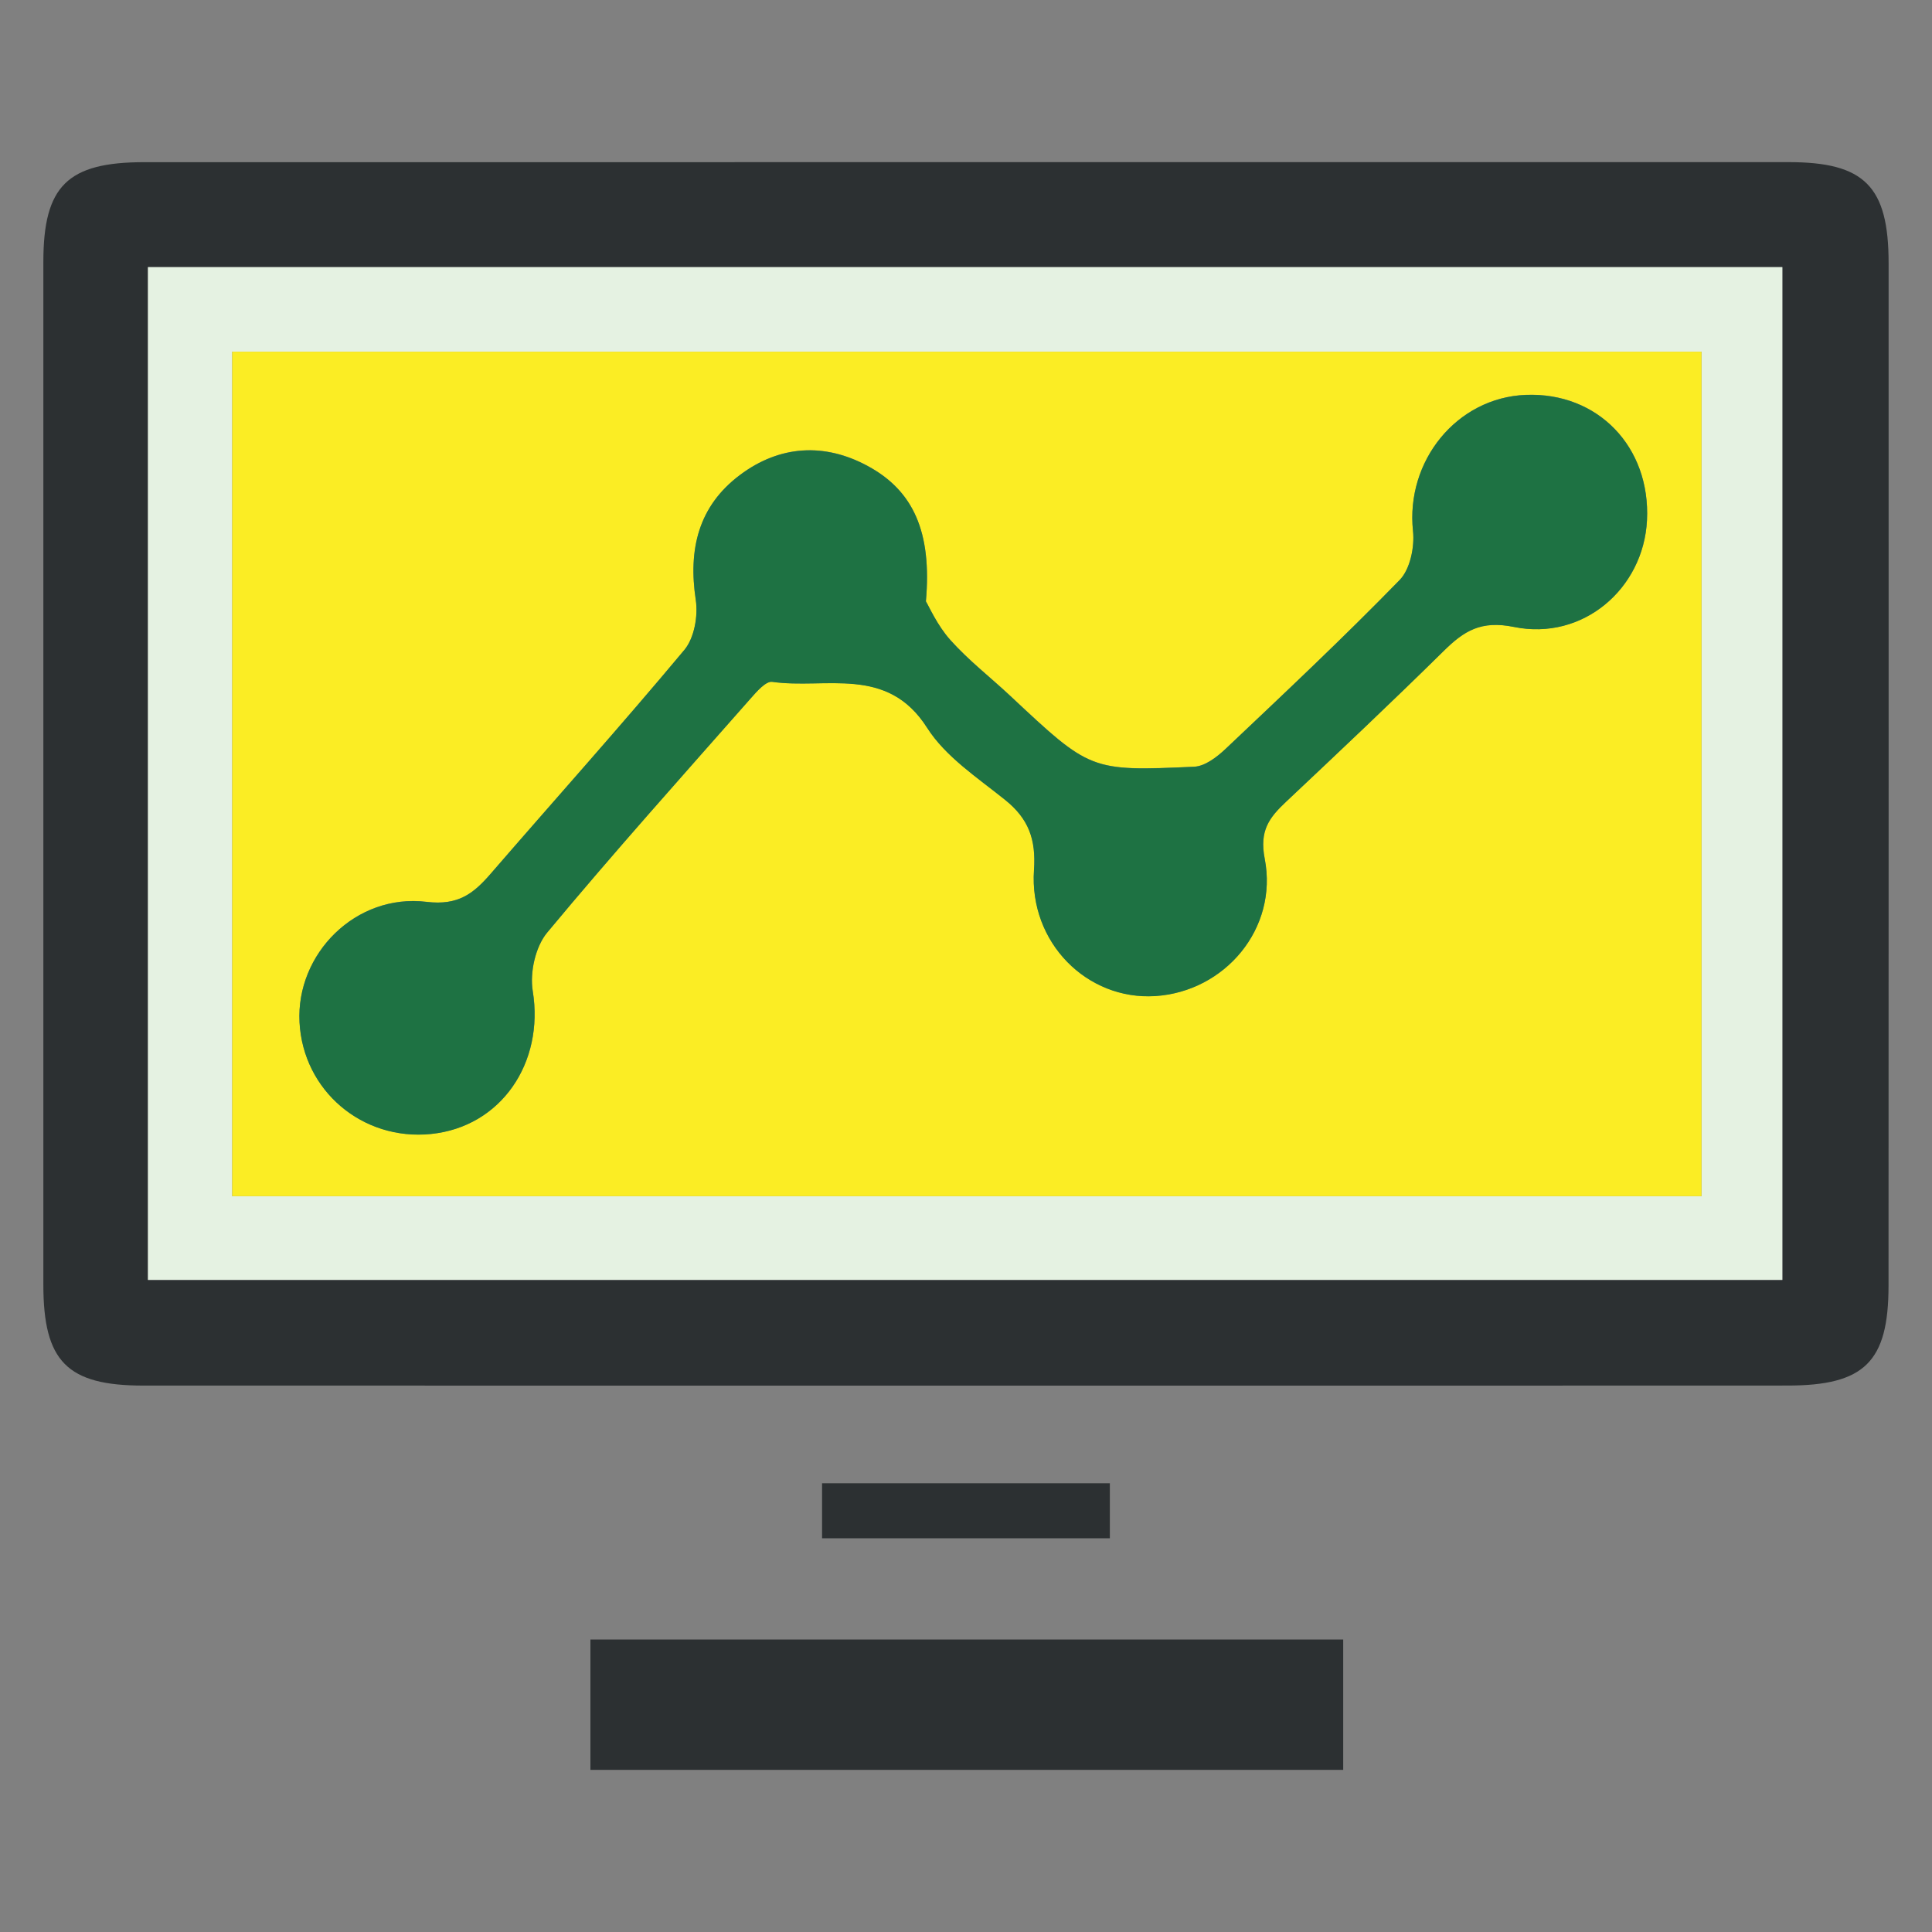 <?xml version="1.0" encoding="utf-8"?>
<!-- Generator: Adobe Illustrator 25.2.1, SVG Export Plug-In . SVG Version: 6.00 Build 0)  -->
<svg version="1.1" id="Layer_1" xmlns="http://www.w3.org/2000/svg" xmlns:xlink="http://www.w3.org/1999/xlink" x="0px" y="0px"
	 viewBox="0 0 500 500" style="enable-background:new 0 0 500 500;" xml:space="preserve">
<rect x="0" y="0" width="500" height="500" fill="#808080" stroke="none"/>
<style type="text/css">
	.st0{fill:#2C3032;}
	.st1{fill:#E5F2E2;}
	.st2{fill:#FBED24;}
	.st3{fill:#1E7243;}
</style>
<path class="st0" d="M249.21,358.6c-70.71,0-141.42,0.01-212.13-0.01c-19.72-0.01-25.86-6.23-25.86-26.13
	c-0.01-88.22-0.01-176.44,0-264.66c0-19.69,6.22-25.83,26.15-25.83c141.84-0.01,283.68-0.01,425.52-0.01
	c19.65,0,25.88,6.26,25.88,26.13c0.02,88.22,0.01,176.44-0.02,264.66c-0.01,19.7-6.22,25.83-26.16,25.83
	C391.47,358.62,320.34,358.6,249.21,358.6z M38.29,331.24c141.84,0,282.53,0,422.98,0c0-88.09,0-175.17,0-262.11
	c-141.51,0-281.9,0-422.98,0C38.29,156.72,38.29,243.49,38.29,331.24z"/>
<path class="st0" d="M347.62,424.3c0,11.34,0,22.07,0,33.74c-64.74,0-129.29,0-194.82,0c0-10.73,0-21.75,0-33.74
	C217.1,424.3,281.65,424.3,347.62,424.3z"/>
<path class="st0" d="M212.75,398.11c0-4.94,0-9.26,0-14.25c25.02,0,49.43,0,74.48,0c0,4.94,0,9.27,0,14.25
	C262.22,398.11,237.8,398.11,212.75,398.11z"/>
<path class="st1" d="M38.29,331.24c0-87.75,0-174.52,0-262.11c141.09,0,281.47,0,422.98,0c0,86.94,0,174.02,0,262.11
	C320.82,331.24,180.13,331.24,38.29,331.24z M440.35,91.01c-127.63,0-254.05,0-380.26,0c0,73.51,0,146.04,0,218.56
	c127.19,0,253.61,0,380.26,0C440.35,236.36,440.35,164.12,440.35,91.01z"/>
<path class="st2" d="M440.35,91.01c0,73.11,0,145.35,0,218.56c-126.65,0-253.07,0-380.26,0c0-72.51,0-145.04,0-218.56
	C186.29,91.01,312.71,91.01,440.35,91.01z M239.62,155.63c1.59-17.99-3.27-28.66-15.05-35.05c-11.16-6.05-22.76-5.41-33.05,2.32
	c-10.79,8.09-13.42,19.27-11.44,32.36c0.63,4.14-0.39,9.85-2.96,12.92c-16.34,19.57-33.37,38.55-50.05,57.84
	c-4.48,5.17-8.41,8.36-16.67,7.36c-18.32-2.22-33.81,13.45-32.87,31.17c0.93,17.69,16.27,30.71,34.04,28.9
	c18.11-1.85,29.35-18.39,26.31-37.02c-0.78-4.78,0.7-11.44,3.73-15.09c17.1-20.57,34.96-40.5,52.64-60.57
	c1.58-1.79,3.97-4.56,5.62-4.33c13.83,1.99,29.72-4.38,40.08,11.89c4.76,7.48,13.02,12.9,20.18,18.65
	c6.07,4.88,8.03,10.17,7.48,18.17c-1.28,18.79,13.77,33.74,31.39,32.61c18-1.15,31.83-17.46,28.32-35.54
	c-1.42-7.3,1.18-10.65,5.54-14.76c13.7-12.9,27.39-25.82,40.79-39.02c5.24-5.16,9.63-7.95,18.16-6.21
	c17.85,3.66,33.55-9.9,34.44-27.57c0.95-19.04-12.75-33.22-31.39-32.48c-17.88,0.72-31.08,17.13-29.16,35.23
	c0.44,4.14-0.75,9.89-3.46,12.68c-14.58,14.97-29.82,29.3-45.01,43.67c-2.24,2.12-5.35,4.52-8.16,4.65
	c-26.88,1.21-26.88,1.07-47.53-18.27c-5.19-4.86-10.88-9.25-15.58-14.53C242.56,161.85,240.42,156.95,239.62,155.63z"/>
<path class="st3" d="M239.62,155.63c0.81,1.32,2.94,6.22,6.32,10.01c4.71,5.28,10.4,9.67,15.58,14.53
	c20.66,19.33,20.65,19.48,47.53,18.27c2.81-0.13,5.92-2.53,8.16-4.65c15.19-14.37,30.43-28.7,45.01-43.67
	c2.72-2.79,3.9-8.55,3.46-12.68c-1.92-18.1,11.28-34.51,29.16-35.23c18.64-0.75,32.35,13.43,31.39,32.48
	c-0.89,17.67-16.59,31.22-34.44,27.57c-8.53-1.75-12.92,1.04-18.16,6.21c-13.4,13.21-27.09,26.12-40.79,39.02
	c-4.36,4.1-6.96,7.46-5.54,14.76c3.52,18.07-10.31,34.38-28.32,35.54c-17.62,1.13-32.67-13.82-31.39-32.61
	c0.55-8-1.41-13.29-7.48-18.17c-7.16-5.75-15.42-11.17-20.18-18.65c-10.35-16.27-26.25-9.91-40.08-11.89
	c-1.65-0.24-4.04,2.53-5.62,4.33c-17.69,20.07-35.55,40.01-52.64,60.57c-3.03,3.65-4.51,10.31-3.73,15.09
	c3.04,18.62-8.21,35.17-26.31,37.02c-17.77,1.81-33.11-11.21-34.04-28.9c-0.93-17.72,14.55-33.39,32.87-31.17
	c8.26,1,12.2-2.18,16.67-7.36c16.68-19.28,33.72-38.27,50.05-57.84c2.57-3.07,3.58-8.78,2.96-12.92
	c-1.98-13.09,0.65-24.27,11.44-32.36c10.3-7.72,21.9-8.36,33.05-2.32C236.35,126.97,241.21,137.64,239.62,155.63z"/>
</svg>
